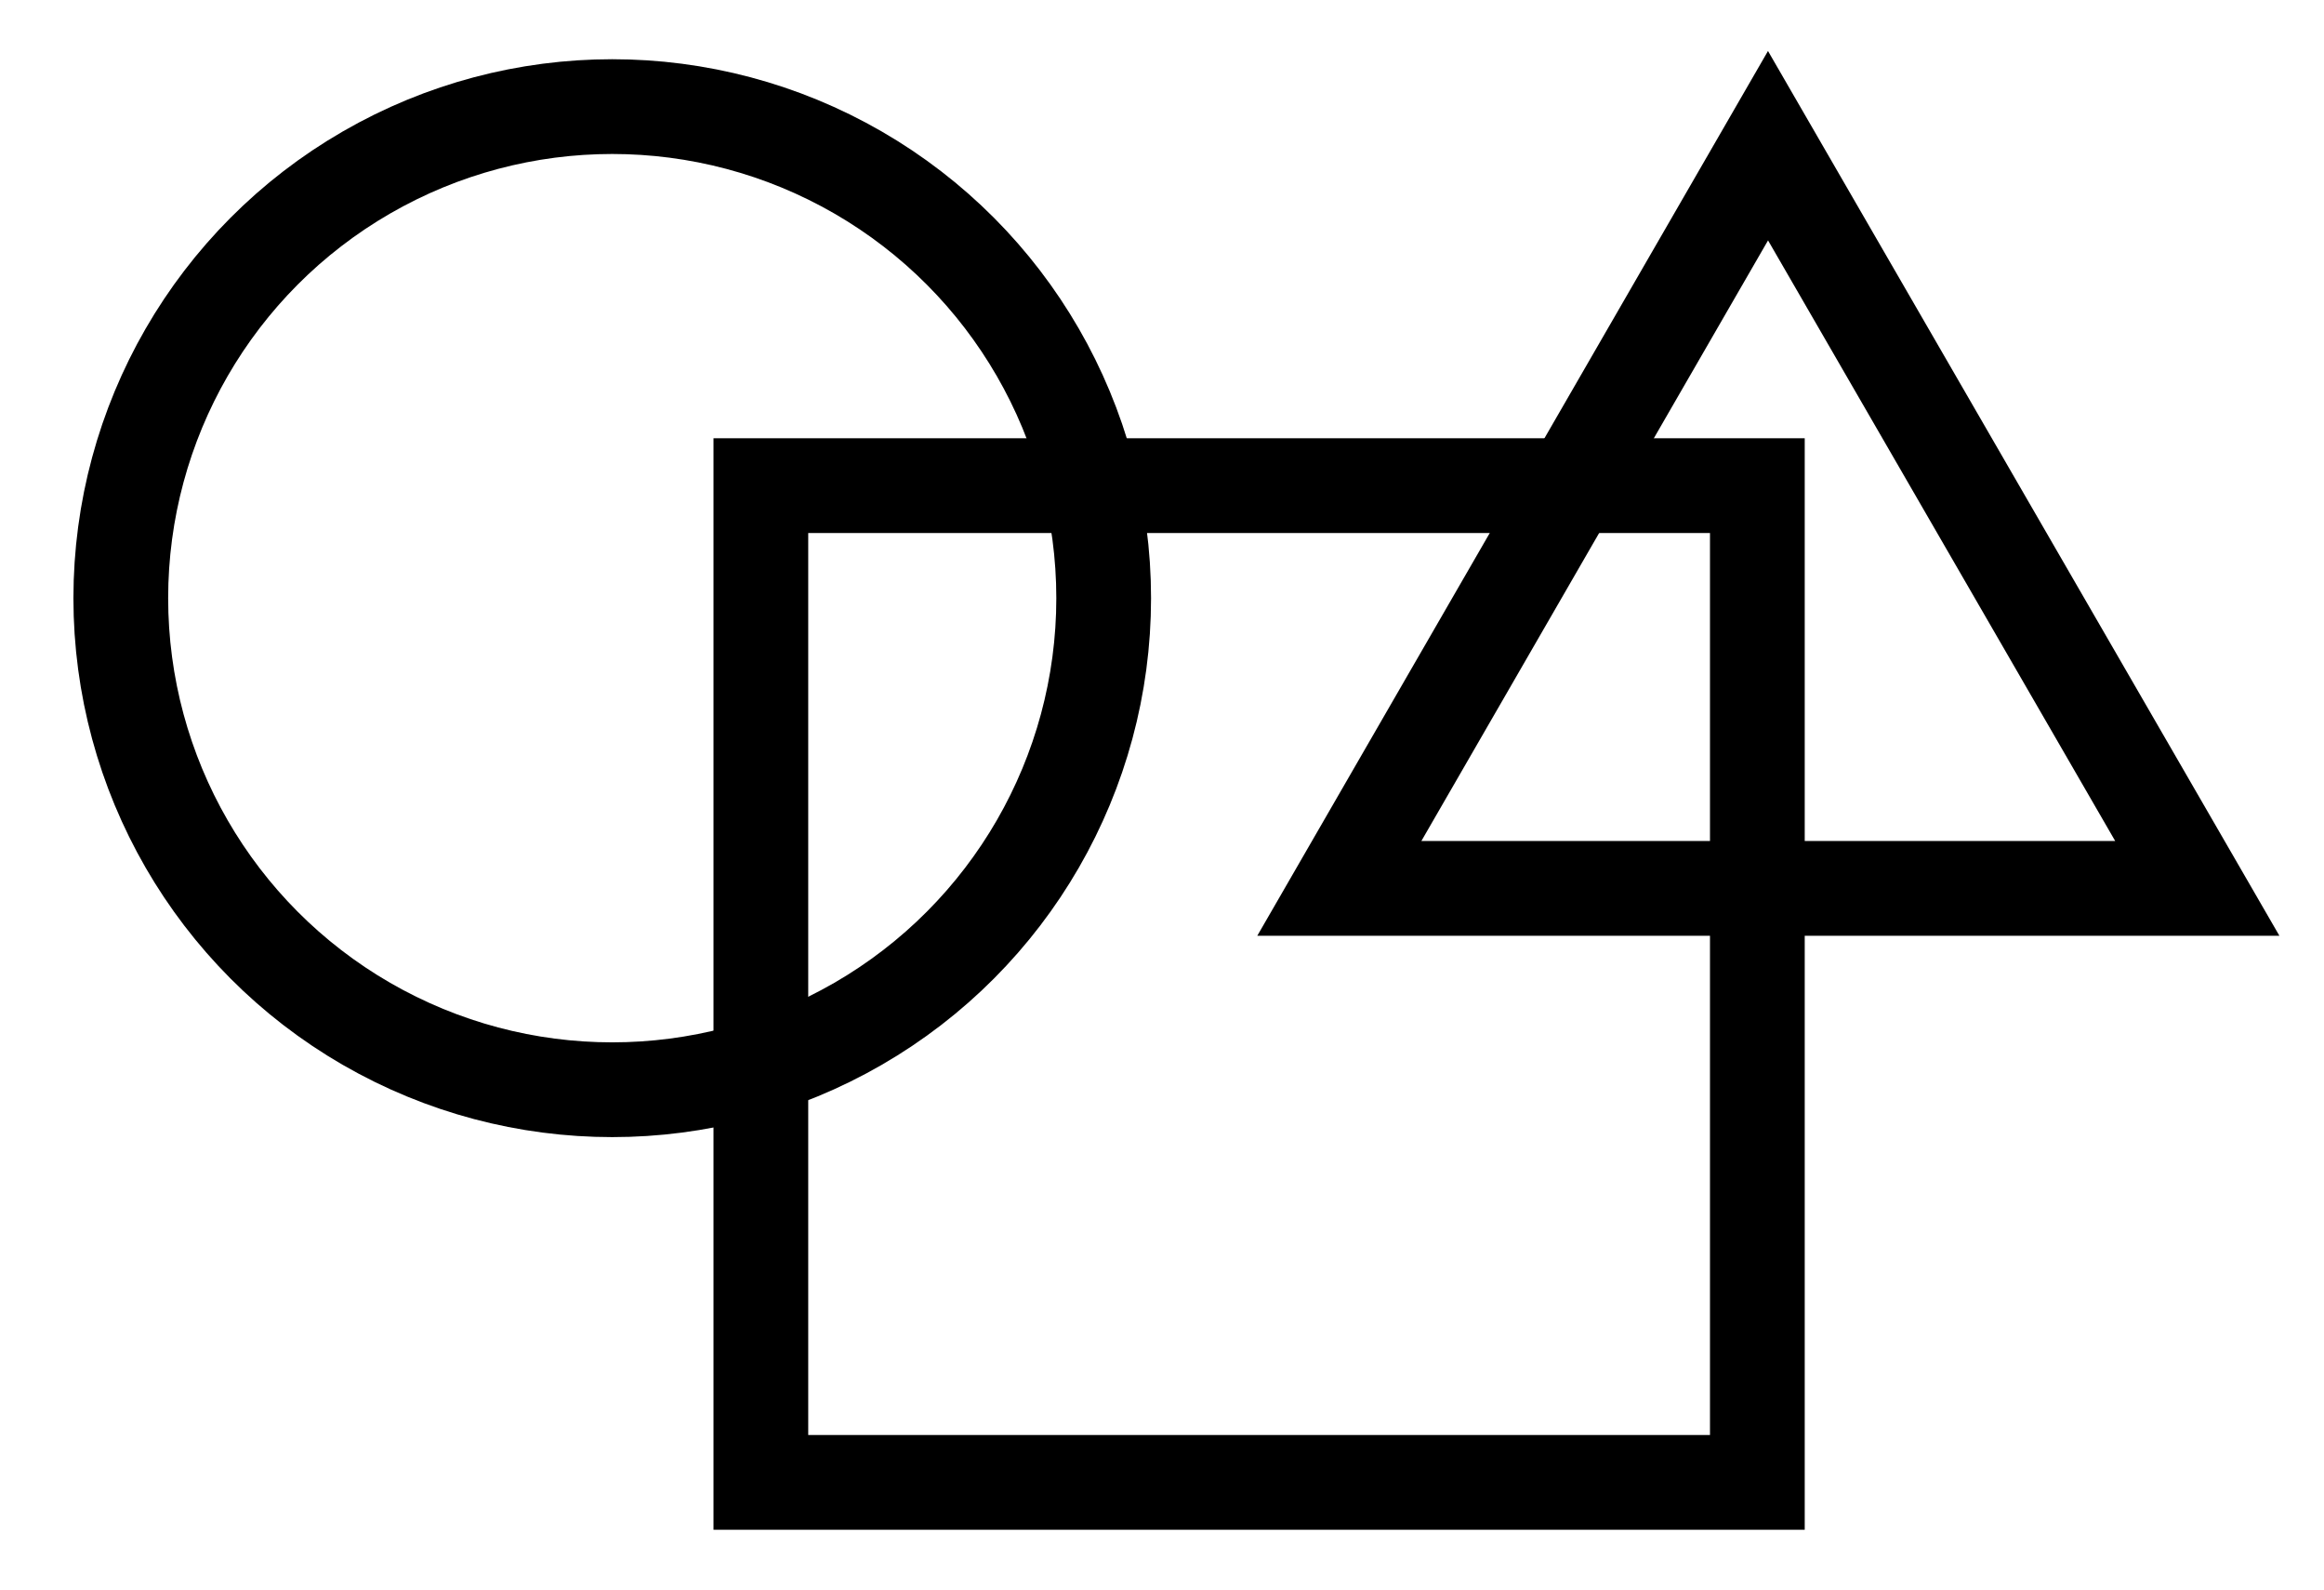 <?xml version="1.0" encoding="utf-8"?>
<!-- Generator: Adobe Illustrator 24.0.0, SVG Export Plug-In . SVG Version: 6.00 Build 0)  -->
<svg version="1.1" id="Layer_1" xmlns="http://www.w3.org/2000/svg" xmlns:xlink="http://www.w3.org/1999/xlink" x="0px" y="0px"
	 viewBox="0 0 392.5 268.4" style="enable-background:new 0 0 392.5 268.4;" xml:space="preserve">
<style type="text/css">
	.st0{fill:none;stroke:#000000;stroke-width:16;stroke-miterlimit:10;}
</style>
<rect x="128.5" y="82" class="st0" width="168.3" height="168.3"/>
<circle class="st0" cx="103.4" cy="101" r="83"/>
<polygon class="st0" points="298.6,24.6 226.2,150 371.1,150 "/>
</svg>
